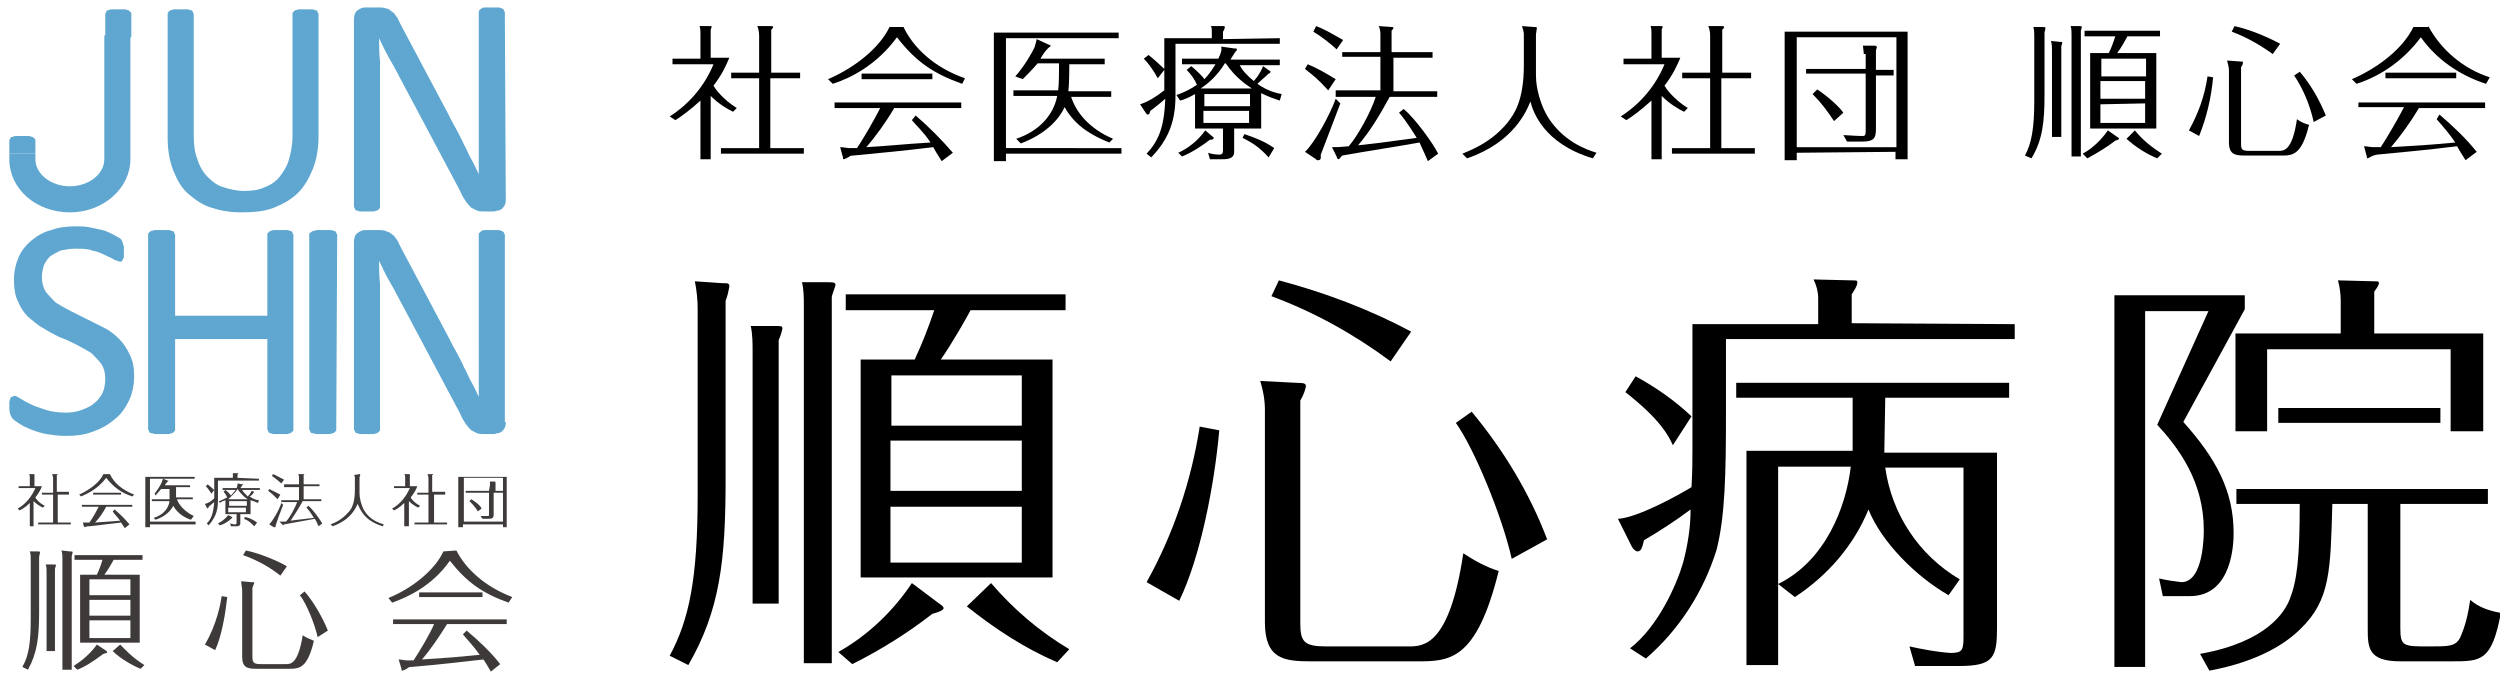 <?xml version="1.0" encoding="utf-8"?>
<!-- Generator: Adobe Illustrator 24.1.2, SVG Export Plug-In . SVG Version: 6.00 Build 0)  -->
<svg version="1.1" id="レイヤー_1" xmlns="http://www.w3.org/2000/svg" xmlns:xlink="http://www.w3.org/1999/xlink" x="0px"
	 y="0px" viewBox="0 0 268.4 72.8" style="enable-background:new 0 0 268.4 72.8;" xml:space="preserve">
<style type="text/css">
	.st0{fill:#5FA7D0;}
	.st1{fill:#3E3A39;}
</style>
<g>
	<path d="M77.5,30.4c0.7,0,0.8,0,0.8,0.4c-0.1,0.5-0.2,1-0.4,1.5v19.1c0,8.8-0.6,14.1-4,20l-2-1c2.1-3.9,3-8.3,3-17.2v-20
		c0-1-0.1-2-0.3-3L77.5,30.4z M83.3,35c0.6,0,0.7,0,0.7,0.3c-0.1,0.4-0.2,0.8-0.4,1.2v28.3h-2.8v-27c0-0.9,0-1.9-0.2-2.8L83.3,35z
		 M88.8,30.3c0.6,0,0.9,0,0.9,0.3c0,0.1-0.4,1.1-0.4,1.3v39.3h-3V32.8c0-0.8,0-1.7-0.2-2.5H88.8z M90,70c3.2-1.8,5.9-4.4,7.9-7.4
		l2.8,2.1c0.6,0.4,0.6,0.5,0.6,0.6s-0.1,0.3-1.2,0.6c-2.7,2.1-5.6,3.9-8.6,5.4L90,70z M113,38.6V62H92.4V38.6h5.8
		c0.8-1.7,1.5-3.5,2.1-5.3h-9.5v-1.7h23.6v1.7h-10.2c-0.3,0.6-2,3.6-3.2,5.3H113z M109.7,45.7v-5.4h-14v5.4H109.7z M95.6,47.3v5.4
		h14.1v-5.4H95.6z M95.6,54.4v6h14.1v-6H95.6z M106.4,62.6c2.4,2.8,5.2,5.2,8.4,7.1l-1.3,1.4c-3.5-1.5-6.7-3.6-9.7-6L106.4,62.6z"/>
	<path d="M130.9,46.2c-0.5,5.7-2,13.6-4.3,18.3l-3.5-2c2.9-5.2,4.8-10.9,5.7-16.7L130.9,46.2z M139.2,41.1c0.9,0,1,0.1,1,0.4
		c-0.1,0.5-0.3,1-0.6,1.5v23.9c0,2,0.4,2.5,2.8,2.5h8.8c1.6,0,4.4,0,5.9-10c1.2,0.8,2.5,1.5,3.8,1.9c-2.4,9.7-5.3,9.7-8.8,9.7h-11.3
		c-2.9,0-5-0.2-5-4.2V44c0-1.1-0.2-2.1-0.5-3.1L139.2,41.1z M149.3,38.8c-3.9-2.9-8.2-5.3-12.8-7l0.8-1.7c4.9,1.3,9.7,3.1,14.2,5.5
		L149.3,38.8z M162.3,60c-1-4.5-4-11.8-6-14.6l1.7-1.2c3.4,4.1,6.2,8.7,8.1,13.7L162.3,60z"/>
	<path d="M216.3,34.8v1.6h-31v7.8c0,6.8-0.1,11.2-1,14.8c-1.4,4.5-4,8.6-7.6,11.7l-1.7-1.1c3-2.3,5-6.8,5.7-9.2
		c0.5-1.9,0.8-3.8,0.8-5.7c-1.6,1.2-3.3,2.3-5,3.3c-0.2,0.8-0.3,1.2-0.7,1.2c-0.2,0-0.5-0.3-0.6-0.5l-1.5-3c2.1-0.1,6.6-2.6,7.9-3.4
		c0.1-1.7,0.1-3,0.1-4V34.8h13.5V32c0-0.7-0.2-1.4-0.5-2l4.1,0.1c0.5,0,0.6,0,0.6,0.2s0,0.4-0.6,1.3v3.1L216.3,34.8L216.3,34.8z
		 M179.6,47.8c-0.5-1.1-1.4-2.8-5.1-5.7l1.1-1.7c2.2,1.2,4.2,2.6,6,4.3L179.6,47.8z M202.3,48.6h12.1v18.7c0,3.2-0.3,4.2-4,4.2h-4.8
		l-0.6-2.1c1.4,0.3,2.9,0.6,4.4,0.7c1.3,0,1.4-0.3,1.4-1.8V50.2h-8.4c0.7,5,3.6,9.4,8,12l-1.2,1.7c-3.5-2-7.2-5.7-8.6-9.2
		c-1.6,3.9-4.4,7.1-7.9,9.4l-1.8-1.4c5.1-2.5,7.3-8.3,7.8-12.6h-7.8v21.3h-3.4v-23h11.4v-5.7h-12.5v-1.6h29.3v1.6h-13.3L202.3,48.6
		L202.3,48.6z"/>
	<path d="M241,33.2l-6.6,12.1c3.5,3.9,5.4,7.4,5.4,11.9c0,0.8,0,6.8-4.7,6.8h-2.9l-0.4-1.9c0.8,0.2,1.6,0.3,2.4,0.4
		c2.4,0,2.4-5.1,2.4-5.6c0-5.2-2.7-8.8-5-11.3l5.5-12.2h-6.8v38.2H227V31.7h14V33.2z M257.7,67.4c0,2,0.3,2,3.1,2
		c2.1,0,2.8,0,3.3-0.9c0.6-1.3,0.9-2.7,1.1-4.1c0.9,0.8,2.1,1.2,3.3,1.4c-1,5.2-2.1,5.2-5.3,5.2h-5.5c-3.5,0-3.5-1.5-3.5-3.6V54.1
		h-3.8c-0.2,7.1-0.2,10.3-3.4,13.4c-1.5,1.5-4.4,3.5-9.8,4.5l-1-1.8c7.3-1.3,9.1-4.6,9.6-5.8c0.8-2,1.1-4.4,1.1-10.3h-6.8v-1.6h27
		v1.6h-9.4L257.7,67.4z M266.6,35.8v10.5h-3.5v-8.8h-19.7v8.8H240V35.8h11.3v-3.5c0-0.7-0.1-1.5-0.3-2.2l3.9,0.1
		c0.4,0,0.5,0,0.5,0.2s-0.2,0.5-0.5,0.9v4.5H266.6z M244.6,45.4v-1.6H262v1.6H244.6z"/>
</g>
<g>
	<g>
		<path class="st0" d="M34.2,14.6c0,1.3-0.2,2.5-0.6,3.5c-0.4,1-0.9,1.9-1.6,2.6c-0.7,0.7-1.6,1.2-2.6,1.6s-2.2,0.5-3.5,0.5
			c-1.2,0-2.3-0.2-3.2-0.5c-1-0.3-1.8-0.9-2.5-1.5s-1.2-1.5-1.6-2.5S18,16.1,18,14.8V1.5c0-0.1,0-0.2,0.1-0.2c0-0.1,0.1-0.1,0.2-0.2
			c0.1,0,0.3-0.1,0.4-0.1c0.2,0,0.4,0,0.7,0c0.3,0,0.5,0,0.7,0s0.3,0.1,0.4,0.1s0.2,0.1,0.2,0.2s0.1,0.1,0.1,0.2v13
			c0,1,0.1,1.9,0.4,2.6c0.2,0.7,0.6,1.4,1.1,1.9s1,0.9,1.7,1.1c0.6,0.2,1.4,0.4,2.2,0.4c0.8,0,1.6-0.1,2.2-0.4
			c0.6-0.2,1.2-0.6,1.6-1.1s0.8-1.1,1-1.8c0.2-0.7,0.4-1.6,0.4-2.5V1.5c0-0.1,0-0.2,0.1-0.2c0-0.1,0.1-0.1,0.2-0.2
			C31.8,1.1,32,1,32.1,1c0.2,0,0.4,0,0.7,0s0.5,0,0.7,0s0.3,0.1,0.4,0.1c0.1,0,0.2,0.1,0.2,0.2s0.1,0.1,0.1,0.2L34.2,14.6L34.2,14.6
			z"/>
		<path class="st0" d="M54.3,21.4c0,0.2,0,0.4-0.1,0.6s-0.2,0.3-0.3,0.4s-0.3,0.2-0.4,0.2c-0.2,0-0.3,0.1-0.5,0.1h-1
			c-0.3,0-0.6,0-0.8-0.1s-0.4-0.2-0.6-0.3c-0.2-0.2-0.4-0.4-0.6-0.7c-0.2-0.3-0.4-0.6-0.6-1.1L42.8,8.1c-0.3-0.6-0.7-1.3-1.1-2
			c-0.4-0.7-0.7-1.4-1-2l0,0c0,0.8,0,1.6,0.1,2.5c0,0.8,0,1.7,0,2.5v13.1c0,0.1,0,0.2-0.1,0.2c0,0.1-0.1,0.1-0.2,0.2
			c-0.1,0-0.3,0.1-0.4,0.1c-0.2,0-0.4,0-0.7,0s-0.5,0-0.7,0s-0.3-0.1-0.4-0.1c-0.1,0-0.2-0.1-0.2-0.2S38,22.3,38,22.2V2.1
			c0-0.4,0.1-0.8,0.4-1c0.3-0.2,0.5-0.3,0.8-0.3h1.4c0.3,0,0.6,0,0.8,0.1c0.2,0,0.4,0.1,0.6,0.3c0.2,0.1,0.4,0.3,0.5,0.5
			c0.2,0.2,0.3,0.5,0.5,0.9l5.1,9.6c0.3,0.6,0.6,1.2,0.9,1.7c0.3,0.6,0.6,1.1,0.8,1.6c0.3,0.5,0.5,1.1,0.8,1.6s0.5,1,0.8,1.6l0,0
			c0-0.9,0-1.8,0-2.8s0-1.9,0-2.8V1.3c0-0.1,0-0.2,0.1-0.2c0-0.1,0.1-0.1,0.2-0.2c0.1-0.1,0.3-0.1,0.4-0.1c0.2,0,0.4,0,0.7,0
			s0.5,0,0.7,0s0.3,0.1,0.4,0.1C54,1,54.1,1,54.1,1.1s0.1,0.1,0.1,0.2L54.3,21.4L54.3,21.4z"/>
	</g>
	<g>
		<path class="st0" d="M14.4,40.4c0,1-0.2,1.9-0.6,2.7c-0.4,0.8-0.9,1.5-1.6,2c-0.7,0.6-1.5,1-2.4,1.3C9,46.7,8.1,46.8,7,46.8
			c-0.7,0-1.4-0.1-2-0.2c-0.6-0.1-1.2-0.3-1.7-0.5s-0.9-0.4-1.2-0.6c-0.3-0.2-0.6-0.4-0.7-0.5s-0.2-0.3-0.3-0.5
			c0-0.1-0.1-0.3-0.1-0.7c0-0.2,0-0.5,0-0.6c0-0.2,0.1-0.3,0.1-0.4c0-0.1,0.1-0.2,0.2-0.2s0.1-0.1,0.2-0.1c0.2,0,0.4,0.1,0.7,0.3
			s0.7,0.4,1.1,0.6c0.4,0.2,1,0.4,1.6,0.6c0.6,0.2,1.4,0.3,2.2,0.3c0.6,0,1.2-0.1,1.7-0.3s1-0.4,1.3-0.7c0.4-0.3,0.7-0.7,0.9-1.1
			c0.2-0.4,0.3-1,0.3-1.5c0-0.6-0.1-1.1-0.4-1.6c-0.3-0.4-0.7-0.8-1.1-1.2c-0.5-0.3-1-0.6-1.6-0.9c-0.6-0.3-1.2-0.6-1.8-0.8
			c-0.6-0.3-1.2-0.6-1.8-1C4,34.9,3.5,34.4,3,34c-0.5-0.5-0.8-1-1.1-1.7c-0.3-0.6-0.4-1.4-0.4-2.3s0.2-1.7,0.5-2.4
			c0.3-0.7,0.8-1.3,1.4-1.8s1.3-0.9,2.1-1.1c0.8-0.3,1.7-0.4,2.6-0.4c0.5,0,1,0,1.5,0.1s0.9,0.2,1.4,0.3c0.4,0.1,0.8,0.3,1.2,0.5
			c0.3,0.2,0.6,0.3,0.7,0.4c0.1,0.1,0.2,0.2,0.2,0.3c0,0.1,0.1,0.1,0.1,0.2s0,0.2,0.1,0.3c0,0.1,0,0.3,0,0.5s0,0.4,0,0.5
			c0,0.2,0,0.3-0.1,0.4c0,0.1-0.1,0.2-0.1,0.2c-0.1,0.1-0.1,0.1-0.2,0.1c-0.1,0-0.3-0.1-0.6-0.2c-0.3-0.2-0.6-0.3-1-0.5
			s-0.8-0.4-1.4-0.5c-0.5-0.2-1.1-0.2-1.8-0.2c-0.6,0-1.1,0.1-1.6,0.2c-0.4,0.2-0.8,0.4-1.1,0.6c-0.3,0.3-0.5,0.6-0.7,1
			c-0.1,0.4-0.2,0.8-0.2,1.2c0,0.6,0.1,1.1,0.4,1.6c0.3,0.4,0.7,0.8,1.1,1.2c0.5,0.3,1,0.6,1.6,0.9c0.6,0.3,1.2,0.6,1.8,0.9
			c0.6,0.3,1.2,0.6,1.8,0.9c0.6,0.3,1.1,0.7,1.6,1.2s0.8,1,1.1,1.6C14.3,38.8,14.4,39.5,14.4,40.4z"/>
		<path class="st0" d="M31.5,46.1c0,0.1,0,0.2-0.1,0.2c0,0.1-0.1,0.1-0.2,0.2c-0.1,0-0.3,0.1-0.4,0.1c-0.2,0-0.4,0-0.7,0
			c-0.3,0-0.5,0-0.7,0s-0.3-0.1-0.4-0.1s-0.2-0.1-0.2-0.2c0-0.1-0.1-0.1-0.1-0.2v-9.7h-9.9v9.7c0,0.1,0,0.2-0.1,0.2
			c0,0.1-0.1,0.1-0.2,0.2c-0.1,0-0.3,0.1-0.4,0.1c-0.2,0-0.4,0-0.7,0c-0.3,0-0.5,0-0.7,0s-0.3-0.1-0.5-0.1c-0.1,0-0.2-0.1-0.2-0.2
			c0-0.1-0.1-0.1-0.1-0.2V25.2c0-0.1,0-0.2,0.1-0.2c0-0.1,0.1-0.1,0.2-0.2c0.1,0,0.3-0.1,0.5-0.1s0.4,0,0.7,0c0.3,0,0.5,0,0.7,0
			s0.3,0.1,0.4,0.1s0.2,0.1,0.2,0.2s0.1,0.1,0.1,0.2v8.7h9.9v-8.7c0-0.1,0-0.2,0.1-0.2c0-0.1,0.1-0.1,0.2-0.2c0.1,0,0.3-0.1,0.4-0.1
			c0.2,0,0.4,0,0.7,0c0.3,0,0.5,0,0.7,0s0.3,0.1,0.4,0.1s0.2,0.1,0.2,0.2s0.1,0.1,0.1,0.2V46.1z"/>
		<path class="st0" d="M36.1,46.1c0,0.1,0,0.2-0.1,0.2c0,0.1-0.1,0.1-0.2,0.2c-0.1,0-0.3,0.1-0.4,0.1c-0.2,0-0.4,0-0.7,0
			s-0.5,0-0.7,0s-0.3-0.1-0.5-0.1c-0.1,0-0.2-0.1-0.2-0.2c0-0.1-0.1-0.1-0.1-0.2V25.2c0-0.1,0-0.2,0.1-0.2c0.1-0.1,0.1-0.1,0.3-0.2
			c0.1,0,0.3-0.1,0.5-0.1s0.4,0,0.7,0s0.5,0,0.7,0s0.3,0.1,0.4,0.1c0.1,0,0.2,0.1,0.2,0.2s0.1,0.1,0.1,0.2L36.1,46.1L36.1,46.1z"/>
		<path class="st0" d="M54.3,45.3c0,0.2,0,0.4-0.1,0.6c-0.1,0.2-0.2,0.3-0.3,0.4c-0.1,0.1-0.3,0.2-0.4,0.2c-0.2,0-0.3,0.1-0.5,0.1
			h-1c-0.3,0-0.6,0-0.8-0.1s-0.4-0.2-0.6-0.3c-0.2-0.2-0.4-0.4-0.6-0.7c-0.2-0.3-0.4-0.6-0.6-1.1L42.8,32c-0.3-0.6-0.7-1.3-1.1-2
			c-0.4-0.7-0.7-1.4-1-2l0,0c0,0.8,0,1.6,0.1,2.5c0,0.8,0,1.7,0,2.5v13.1c0,0.1,0,0.2-0.1,0.2c0,0.1-0.1,0.1-0.2,0.2
			c-0.1,0-0.3,0.1-0.4,0.1c-0.2,0-0.4,0-0.7,0s-0.5,0-0.7,0s-0.3-0.1-0.4-0.1c-0.1,0-0.2-0.1-0.2-0.2c0-0.1-0.1-0.1-0.1-0.2V26
			c0-0.4,0.1-0.8,0.4-1c0.3-0.2,0.5-0.3,0.8-0.3h1.4c0.3,0,0.6,0,0.8,0.1s0.4,0.1,0.6,0.3c0.2,0.1,0.4,0.3,0.5,0.5
			c0.2,0.2,0.3,0.5,0.5,0.9l5.1,9.6c0.3,0.6,0.6,1.2,0.9,1.7c0.3,0.6,0.6,1.1,0.8,1.6c0.3,0.5,0.5,1.1,0.8,1.6s0.5,1,0.8,1.6l0,0
			c0-0.9,0-1.8,0-2.8s0-1.9,0-2.8V25.2c0-0.1,0-0.2,0.1-0.2c0-0.1,0.1-0.1,0.2-0.2c0.1-0.1,0.3-0.1,0.4-0.1c0.2,0,0.4,0,0.7,0
			s0.5,0,0.7,0s0.3,0.1,0.4,0.1c0.1,0.1,0.2,0.1,0.2,0.2s0.1,0.1,0.1,0.2v20.1H54.3z"/>
	</g>
	<g>
		<path class="st1" d="M4,59.2c0.2,0,0.3,0,0.3,0.1s-0.1,0.4-0.1,0.5v5.9c0,2.7-0.2,4.4-1.2,6.2l-0.6-0.3c0.7-1.2,0.9-2.6,0.9-5.3
			v-6.2c0-0.3,0-0.6-0.1-0.9L4,59.2z M5.8,60.6c0.2,0,0.2,0,0.2,0.1S5.9,61,5.9,61.1v8.8H5v-8.4c0-0.5,0-0.6-0.1-0.9H5.8z M7.5,59.2
			c0.2,0,0.3,0,0.3,0.1l-0.1,0.4v12.2h-1v-12c0-0.2,0-0.5-0.1-0.8L7.5,59.2z M7.9,71.5c0.8-0.5,1.8-1.3,2.5-2.3l0.9,0.6
			c0.2,0.1,0.2,0.2,0.2,0.2c0,0.1,0,0.1-0.4,0.2C10,71,9.3,71.5,8.3,71.9L7.9,71.5z M15,61.7V69H8.6v-7.3h1.8
			c0.2-0.4,0.5-1.2,0.6-1.6H8v-0.5h7.3v0.5h-3.1c-0.1,0.2-0.6,1.1-1,1.6H15z M14,63.9v-1.7H9.6v1.7H14z M9.6,64.4v1.7H14v-1.7H9.6z
			 M9.6,66.6v1.9H14v-1.9H9.6z M12.9,69.2c0.5,0.5,1.3,1.4,2.6,2.2l-0.4,0.4c-0.8-0.3-2.2-1.1-3-1.9L12.9,69.2z"/>
		<path class="st1" d="M24.4,64.1c-0.2,1.8-0.6,4.2-1.3,5.7L22,69.2c1.3-2.2,1.7-4.5,1.8-5.2L24.4,64.1z M27,62.5
			c0.3,0,0.3,0,0.3,0.1c0,0-0.1,0.2-0.2,0.5v7.4c0,0.6,0.1,0.8,0.9,0.8h2.7c0.5,0,1.3,0,1.8-3.1c0.4,0.3,0.8,0.4,1.2,0.6
			c-0.7,3-1.6,3-2.7,3h-3.5c-0.9,0-1.5-0.1-1.5-1.3v-7.1c0-0.3-0.1-0.6-0.1-1L27,62.5z M30.1,61.8c-1-0.8-2.3-1.6-4-2.2l0.3-0.5
			c1.5,0.3,3.6,1.2,4.4,1.7L30.1,61.8z M34.1,68.4c-0.3-1.4-1.2-3.6-1.9-4.5l0.5-0.4c0.9,1,2,2.9,2.5,4.2L34.1,68.4z"/>
		<path class="st1" d="M49,59.1c1,2,3.1,3.9,6,5l-0.4,0.6c-2.8-1-4.5-2.2-6.3-4.5c-1.9,2.7-4.5,3.9-6.2,4.5l-0.4-0.5
			c2.5-1,5-3,5.9-5L49,59.1L49,59.1z M50.1,67.7c1.2,1,2.6,2.3,3.6,3.6l-1,0.8c-0.4-0.7-0.6-1-0.8-1.3c-3.7,0.4-4.2,0.5-7.7,0.8
			c-0.1,0-0.3,0-0.4,0.1c-0.1,0.1-0.5,0.3-0.6,0.3s-0.1-0.1-0.1-0.2l-0.3-1c0.2,0,0.7,0.1,0.9,0.1c0.3,0,0.4,0,0.7,0
			C45,70,46.2,68,46.6,67h-4.4v-0.5h12.2V67H48c-0.8,1.3-1.9,2.9-2.7,3.8c2.9-0.2,3.2-0.2,6.2-0.5c-0.7-1-1.5-1.8-1.8-2.2L50.1,67.7
			z M51.8,63.6v0.5H45v-0.5H51.8z"/>
	</g>
	<g>
		<path class="st0" d="M3.8,16.5v-1.4c0-0.1,0-0.2-0.1-0.2c0-0.1-0.1-0.1-0.2-0.2c-0.1,0-0.3-0.1-0.4-0.1c-0.2,0-0.4,0-0.7,0
			s-0.5,0-0.7,0s-0.3,0.1-0.4,0.1s-0.2,0.1-0.2,0.2C1,15,1,15,1,15.1v1.4H3.8z"/>
		<path class="st0" d="M14.1,4V1.5c0-0.1,0-0.2-0.1-0.2c-0.1-0.1-0.1-0.1-0.2-0.2c-0.1,0-0.3-0.1-0.4-0.1c-0.2,0-0.4,0-0.7,0
			S12.2,1,12,1s-0.3,0.1-0.4,0.1c-0.1,0-0.2,0.1-0.2,0.2s-0.1,0.1-0.1,0.2V4H14.1z"/>
		<path class="st0" d="M11.2,3.8v13.3c0,1.6-1.7,2.9-3.7,2.9s-3.7-1.3-3.7-2.9l0,0c0-0.1,0-0.1,0-0.2v-0.4H1v0.6
			c0,3.2,2.9,5.7,6.5,5.7s6.5-2.6,6.5-5.7V3.8H11.2z"/>
	</g>
	<g>
		<path class="st1" d="M4.6,54.5c-0.2-0.1-0.6-0.3-1-0.7v2.7H3.2V54c-0.5,0.5-0.9,0.7-1.1,0.8l-0.2-0.2c0.9-0.5,1.5-1.3,1.9-2.2H2
			v-0.2h1.2v-1c0-0.1,0-0.2-0.1-0.3h0.5c0.1,0,0.1,0,0.1,0V51v1.2h0.8c-0.1,0.3-0.3,0.7-0.7,1.2c0,0.1,0.4,0.6,1,0.9L4.6,54.5z
			 M7.4,52.9v0.2H6.2v3h1.4v0.2H4.1v-0.2h1.6v-3H4.5v-0.2h1.2v-1.6c0-0.2-0.1-0.3-0.1-0.4h0.5c0.1,0,0.1,0,0.1,0s0,0.1-0.1,0.1v1.8
			h1.3V52.9z"/>
		<path class="st1" d="M11.8,50.9c0.4,0.9,1.3,1.7,2.6,2.2l-0.2,0.2c-1.2-0.4-2-1-2.8-2c-0.9,1.2-2,1.7-2.7,2l-0.2-0.2
			c1.1-0.5,2.2-1.3,2.6-2.2H11.8z M12.3,54.7c0.5,0.4,1.1,1,1.6,1.6l-0.5,0.4c-0.2-0.3-0.3-0.4-0.4-0.6c-1.6,0.2-1.8,0.2-3.4,0.4
			c0,0-0.1,0-0.2,0c-0.1,0-0.2,0.1-0.3,0.1c0,0,0,0-0.1-0.1l-0.1-0.4c0.1,0,0.3,0,0.4,0c0.1,0,0.2,0,0.3,0c0.3-0.4,0.8-1.3,1-1.7
			H8.8v-0.2h5.4v0.2h-2.8c-0.3,0.6-0.8,1.3-1.2,1.7c1.3-0.1,1.4-0.1,2.7-0.2c-0.3-0.4-0.7-0.8-0.8-1L12.3,54.7z M13,52.9v0.2h-3
			v-0.2H13z"/>
		<path class="st1" d="M21,56.1v0.2h-4.9v0.3h-0.5v-5.4h5.3v0.2h-4.8V56H21V56.1z M20.5,55.8c-0.6-0.2-1.4-0.6-1.9-1.5
			c-0.2,0.4-0.7,1.1-1.9,1.5l-0.2-0.2c1-0.3,1.6-1,1.7-1.8h-1.9v-0.2h1.9c0-0.3,0-0.8,0-1.1h-0.9c-0.2,0.2-0.5,0.6-0.6,0.7L16.6,53
			c0.3-0.4,0.7-1,0.8-1.3c0,0,0-0.1,0.1-0.3l0.5,0.2h0.1c0,0,0,0-0.1,0.1s-0.2,0.2-0.3,0.4h2.7v0.2h-1.5c0,0.1,0,0.8,0,1.1h1.8v0.2
			H19c0.2,0.6,0.8,1.3,1.8,1.8L20.5,55.8z"/>
		<path class="st1" d="M27.8,51.4v0.2h-4.4v2.2c0,1.2-0.4,1.9-1,2.6l-0.2-0.2c0.5-0.5,0.7-1.1,0.8-2.3c-0.1,0.1-0.5,0.4-0.6,0.5
			c0,0.1-0.1,0.2-0.1,0.2s0,0-0.1-0.1L22,54.1c0.4-0.1,0.7-0.3,1-0.6v-0.9L22.7,53c-0.2-0.3-0.4-0.6-0.6-0.8l0.2-0.2
			c0.1,0.1,0.6,0.5,0.7,0.6v-1.3h2V51c0-0.1,0-0.1,0-0.2h0.5h0.1c0,0-0.1,0.1-0.1,0.2v0.3L27.8,51.4L27.8,51.4z M27.3,52.8
			C27.4,52.8,27.4,52.8,27.3,52.8C27.3,52.9,27.3,52.9,27.3,52.8c-0.2,0.3-0.3,0.4-0.5,0.5c0.4,0.3,0.8,0.4,1,0.4L27.7,54
			c-0.2-0.1-0.5-0.2-0.8-0.3v1.5h-1.1v1c0,0.3-0.3,0.3-0.5,0.3h-0.5l-0.1-0.3c0.1,0,0.3,0.1,0.5,0.1c0.1,0,0.2,0,0.2-0.2v-0.9h-1.2
			v-1.5c-0.3,0.1-0.5,0.2-0.6,0.3l-0.1-0.2c0.1,0,0.5-0.2,0.9-0.4c-0.1-0.2-0.2-0.4-0.4-0.6l0.2-0.2c0.3,0.2,0.5,0.5,0.6,0.6
			c0.2-0.2,0.4-0.5,0.5-0.6h-1.4v-0.2h1.5c0.1-0.2,0.1-0.4,0.1-0.5L26,52c0.1,0,0.1,0,0.1,0s0,0.1-0.1,0.1c0,0-0.1,0.2-0.2,0.3h2.1
			v0.2H26c0.1,0.2,0.3,0.4,0.6,0.7c0.1-0.1,0.3-0.3,0.4-0.6L27.3,52.8z M24.9,55.5C24.9,55.6,24.9,55.6,24.9,55.5
			c0.1,0.1,0,0.1-0.1,0.2c-0.3,0.3-0.8,0.6-1.2,0.7l-0.2-0.2c0.4-0.2,0.8-0.5,1.1-0.9L24.9,55.5z M26.6,53.6
			c-0.2-0.1-0.7-0.5-1.1-1.1l0,0c-0.3,0.5-0.7,0.8-1,1.1H26.6z M26.5,54.3v-0.5h-1.9v0.5H26.5z M24.5,54.5V55h1.9v-0.5H24.5z
			 M26.3,55.5c0.5,0.1,0.9,0.3,1.3,0.6l-0.3,0.4c-0.4-0.4-0.6-0.6-1.1-0.8L26.3,55.5z"/>
		<path class="st1" d="M29.8,53.6c-0.5-0.5-0.6-0.6-1-0.9l0.1-0.2c0.4,0.2,0.8,0.4,1.2,0.6L29.8,53.6z M30.4,54.2
			c-0.4,1-0.6,1.6-0.8,2.2c0,0.1,0,0.1,0,0.1c0,0.1-0.1,0.1-0.1,0.1h-0.1l-0.5-0.3c0.4-0.4,1.1-1.6,1.3-2.3L30.4,54.2z M30.2,51.9
			c-0.2-0.2-0.7-0.6-1-0.8l0.1-0.2c0.3,0.1,0.6,0.3,1.2,0.6L30.2,51.9z M34.3,52v0.2h-1.7v1.4h1.9v0.2h-2c-0.5,0.9-0.9,1.5-1.3,2.1
			c0.7-0.1,0.8-0.1,2.5-0.3c-0.3-0.5-0.6-0.9-0.8-1.1l0.2-0.2c0.5,0.4,1.2,1.4,1.5,1.9l-0.4,0.3c-0.1-0.2-0.2-0.5-0.4-0.8
			c-1.1,0.2-2.2,0.4-3.3,0.6c-0.1,0.1-0.1,0.1-0.1,0.1l-0.1-0.1L30,56c0.3,0,0.3,0,0.7,0c0.4-0.4,1-1.5,1.2-2.1h-1.7v-0.2h1.9v-1.4
			h-1.6V52h1.6v-0.7c0-0.1,0-0.3-0.1-0.4h0.6c0.1,0,0.1,0,0.1,0s0,0-0.1,0.1v1H34.3z"/>
		<path class="st1" d="M38.6,50.9C38.7,50.9,38.7,50.9,38.6,50.9c0.1,0,0.1,0.2,0,0.3V53c0,0.5,0.2,1.3,0.5,1.8
			c0.6,1,1.5,1.3,2.1,1.5l-0.1,0.2c-2.1-0.6-2.5-2-2.7-2.4c-0.2,0.4-0.7,1.7-2.7,2.4l-0.2-0.2c0.5-0.2,1.2-0.5,1.9-1.3
			c0.3-0.3,0.7-0.9,0.7-2.4v-1.3c0-0.1,0-0.2-0.1-0.3L38.6,50.9z"/>
		<path class="st1" d="M44.9,54.5c-0.2-0.1-0.6-0.3-1-0.7v2.7h-0.5V54c-0.5,0.5-0.9,0.7-1.1,0.8l-0.2-0.2c0.9-0.5,1.5-1.3,1.9-2.2
			h-1.7v-0.2h1.2v-1c0-0.1,0-0.2-0.1-0.3h0.5c0.1,0,0.1,0,0.1,0V51v1.2h0.8c-0.1,0.3-0.3,0.7-0.7,1.2c0,0.1,0.4,0.6,1,0.9L44.9,54.5
			z M47.8,52.9v0.2h-1.2v3H48v0.2h-3.5v-0.2H46v-3h-1.2v-0.2H46v-1.6c0-0.2-0.1-0.3-0.1-0.4h0.5c0.1,0,0.1,0,0.1,0s0,0.1-0.1,0.1
			v1.8h1.4V52.9z"/>
		<path class="st1" d="M49.7,56.3v0.3h-0.5v-5.4h5.2v5.4H54v-0.3H49.7z M54,56v-4.7h-4.2V56H54z M52.6,52.1c0-0.1,0-0.3,0-0.4h0.5
			c0,0,0.1,0,0.1,0.1v0.1v0.8H54v0.2h-1v2.3c0,0.4-0.1,0.5-0.6,0.5h-0.6l-0.2-0.3c0.1,0,0.6,0,0.8,0c0.1,0,0.1,0,0.1-0.3v-2.2H50
			v-0.2h2.5L52.6,52.1L52.6,52.1z M51.3,54.9c-0.3-0.5-0.6-0.8-0.9-1.1l0.2-0.2c0.5,0.3,1,0.7,1.1,1L51.3,54.9z"/>
	</g>
</g>
<g>
	<path d="M78.7,12c-0.6-0.3-1.5-0.8-2.4-1.7v6.8h-1.1v-6.3c-1.2,1.1-2.2,1.8-2.7,2.1l-0.6-0.4c2.2-1.4,3.8-3.4,4.7-5.6h-4.4V6.3h3
		V3.6c0-0.4,0-0.5-0.1-0.8h1.1c0.2,0,0.2,0,0.2,0.1s-0.1,0.2-0.1,0.3v3h2c-0.3,0.7-0.7,1.7-1.7,3c0.1,0.2,0.9,1.4,2.5,2.4L78.7,12z
		 M85.9,7.8v0.6h-3.2v7.5h3.6v0.6h-8.9v-0.6h4.1V8.4h-3V7.8h3v-4c0-0.4-0.1-0.8-0.2-1h1.4c0.2,0,0.3,0,0.3,0.1s-0.1,0.2-0.2,0.3v4.6
		C82.8,7.8,85.9,7.8,85.9,7.8z"/>
	<path d="M97,2.9c1.1,2.3,3.4,4.4,6.6,5.5L103.3,9c-3.1-1.1-5-2.4-7-5c-2.2,3-5,4.4-6.9,5l-0.5-0.5c2.8-1.2,5.5-3.3,6.6-5.6H97z
		 M98.3,12.4c1.3,1.1,2.8,2.6,4,4l-1.2,0.9c-0.5-0.8-0.7-1.1-0.9-1.5c-4.2,0.5-4.6,0.5-8.6,0.9c-0.1,0-0.3,0-0.4,0.1
		s-0.6,0.3-0.6,0.3c-0.1,0-0.1-0.1-0.1-0.2l-0.3-1.1c0.3,0,0.8,0.1,1,0.1c0.3,0,0.5,0,0.8,0c0.7-1,2-3.3,2.5-4.3h-4.9V11h13.6v0.6
		H96c-0.8,1.4-2.1,3.2-3,4.2c3.3-0.2,3.6-0.3,6.9-0.5c-0.7-1.1-1.7-2-2-2.4L98.3,12.4z M100.1,7.9v0.6h-7.6V7.9H100.1z"/>
	<path d="M120.4,15.9v0.6H108v0.8h-1.3V3.5h13.4v0.6H108v11.8H120.4z M119.1,15.3c-1.5-0.6-3.6-1.6-4.8-3.8
		c-0.5,1.1-1.8,2.8-4.7,3.9l-0.5-0.5c2.4-0.8,4-2.5,4.4-4.6h-4.7V9.7h4.8c0.1-0.6,0.1-2.1,0.1-2.9h-2.3c-0.5,0.6-1.3,1.4-1.6,1.7
		L109,8.2c0.9-1,1.8-2.5,2.1-3.2c0-0.1,0.1-0.3,0.2-0.8l1.3,0.6c0.1,0,0.2,0.1,0.2,0.1c0,0.1-0.1,0.1-0.3,0.3
		c-0.3,0.3-0.5,0.6-0.8,1.1h6.9v0.6h-3.8c0,0.3,0,2.1-0.1,2.9h4.6v0.6H115c0.5,1.6,1.9,3.4,4.5,4.5L119.1,15.3z"/>
	<path d="M137.4,4.1v0.6h-11.2v5.6c0,3.1-1,4.9-2.6,6.6l-0.5-0.4c1.2-1.3,1.9-2.7,2-5.9c-0.2,0.2-1.3,1.1-1.6,1.3
		c-0.1,0.3-0.1,0.4-0.3,0.4c0,0-0.1,0-0.2-0.2l-0.6-0.9c0.9-0.3,1.7-0.8,2.6-1.5V7.5l-0.7,0.9c-0.5-0.9-1-1.6-1.5-2.1l0.5-0.4
		c0.3,0.2,1.5,1.3,1.7,1.5V4.1h5.1V3.3c0-0.2,0-0.3-0.1-0.5h1.3c0.1,0,0.2,0,0.2,0.1s-0.1,0.4-0.2,0.5v0.8L137.4,4.1L137.4,4.1z
		 M136.3,7.6c0.1,0,0.1,0.1,0.1,0.1c0,0.1-0.1,0.2-0.2,0.2c-0.4,0.4-0.8,0.7-1.2,1.1c1.1,0.8,2.1,1,2.6,1.1l-0.2,0.7
		c-0.6-0.2-1.2-0.4-2-0.8v3.8h-2.9v2.5c0,0.8-0.8,0.8-1.4,0.8h-1.2l-0.2-0.7c0.2,0.1,0.8,0.2,1.2,0.2c0.3,0,0.4-0.1,0.4-0.5v-2.3h-3
		v-3.7c-0.7,0.4-1.2,0.6-1.6,0.7l-0.4-0.6c0.3-0.1,1.2-0.4,2.2-1.1c-0.2-0.5-0.6-1.1-1.1-1.6l0.5-0.4c0.6,0.5,1.3,1.2,1.4,1.4
		c0.6-0.6,1-1.3,1.2-1.6h-3.6V6.3h3.9c0.3-0.6,0.4-1,0.3-1.3l1.4,0.2c0.2,0,0.3,0,0.3,0.1s-0.1,0.2-0.2,0.3c0,0-0.3,0.5-0.5,0.8h5.3
		V7h-4.3c0.3,0.6,0.8,1.1,1.5,1.7c0.2-0.2,0.7-0.8,1-1.6L136.3,7.6z M130.1,14.6c0.1,0.1,0.2,0.1,0.2,0.2c0,0.2-0.2,0.2-0.4,0.2
		c-0.9,0.7-2,1.4-3,1.8l-0.4-0.4c1.1-0.5,2.1-1.3,2.9-2.4L130.1,14.6z M134.4,9.5c-0.6-0.4-1.8-1.2-2.8-2.7h-0.1
		c-0.8,1.3-1.7,2.1-2.6,2.7H134.4z M134.2,11.4v-1.3h-4.9v1.3H134.2z M129.2,11.9v1.3h4.9v-1.3H129.2z M133.6,14.4
		c1.2,0.4,2.2,0.8,3.2,1.5l-0.6,1c-0.9-1-1.6-1.5-2.8-2.1L133.6,14.4z"/>
	<path d="M142.6,9.7c-1.2-1.3-1.5-1.5-2.5-2.3l0.3-0.5c1,0.4,2,1,3,1.6L142.6,9.7z M143.9,11.1c-0.9,2.4-1.5,3.9-2.1,5.5
		c0,0.1,0,0.2,0,0.3c0,0.3-0.2,0.3-0.3,0.3s-0.2,0-0.2-0.1l-1.2-0.8c1-0.9,2.7-4,3.3-5.7L143.9,11.1z M143.5,5.3
		c-0.5-0.5-1.8-1.5-2.5-1.9l0.3-0.6c0.8,0.3,1.5,0.7,2.9,1.5L143.5,5.3z M153.8,5.6v0.6h-4.2v3.6h4.7v0.6h-5.1
		c-1.2,2.2-2.2,3.8-3.4,5.2c1.8-0.2,2-0.2,6.3-0.8c-0.8-1.3-1.6-2.4-1.9-2.7l0.5-0.4c1.2,1,3.1,3.6,3.7,4.8l-1.1,0.8
		c-0.2-0.5-0.5-1.1-0.9-2c-2.8,0.5-5.5,0.9-8.3,1.4c-0.3,0.3-0.3,0.4-0.4,0.4c-0.1,0-0.2-0.2-0.2-0.3l-0.5-1c0.6,0,0.8,0,1.8-0.1
		c0.9-1,2.4-3.7,2.9-5.3h-4.3V9.7h4.8V6.1h-4.1V5.6h4.1V3.8c0-0.3,0-0.7-0.2-1l1.4,0.1c0.1,0,0.2,0,0.2,0.1c0,0,0,0.1-0.2,0.3v2.3
		C149.4,5.6,153.8,5.6,153.8,5.6z"/>
	<path d="M164.7,2.9c0.2,0,0.3,0,0.3,0.1s-0.1,0.6-0.1,0.7v4.4c0,1.4,0.5,3.2,1.3,4.5c1.6,2.5,3.9,3.4,5.2,3.8L171,17
		c-5.3-1.6-6.4-5-6.7-6.1c-0.4,1-1.8,4.4-6.8,6.1l-0.5-0.5c1.2-0.5,3.2-1.3,4.9-3.4c0.6-0.8,1.7-2.2,1.7-6.1V3.7
		c0-0.3-0.1-0.6-0.2-0.9L164.7,2.9z"/>
	<path d="M180.8,12c-0.6-0.3-1.5-0.8-2.4-1.7v6.8h-1.1v-6.3c-1.2,1.1-2.2,1.8-2.7,2.1l-0.6-0.4c2.2-1.4,3.8-3.4,4.7-5.6h-4.4V6.3h3
		V3.6c0-0.4,0-0.5-0.1-0.8h1.1c0.2,0,0.2,0,0.2,0.1s-0.1,0.2-0.1,0.3v3h2c-0.3,0.7-0.7,1.7-1.7,3c0.1,0.2,0.9,1.4,2.5,2.4L180.8,12z
		 M188,7.8v0.6h-3.2v7.5h3.6v0.6h-8.9v-0.6h4.1V8.4h-3V7.8h3v-4c0-0.4-0.1-0.8-0.2-1h1.4c0.2,0,0.3,0,0.3,0.1s-0.1,0.2-0.2,0.3v4.6
		C184.9,7.8,188,7.8,188,7.8z"/>
	<path d="M192.9,16.4v0.8h-1.3V3.4h13.2v13.7h-1.3v-0.8L192.9,16.4L192.9,16.4z M203.6,15.8V4h-10.7v11.8H203.6z M200.1,5.8
		c0-0.2-0.1-0.8-0.1-0.9h1.2c0.1,0,0.3,0,0.3,0.2c0,0-0.1,0.2-0.1,0.4v2h1.9v0.6h-1.9v5.8c0,1-0.3,1.3-1.5,1.3h-1.6l-0.4-0.7
		c0.2,0,1.4,0.1,2,0.1c0.4,0,0.4-0.1,0.4-0.8V7.9h-6.4V7.4h6.4V5.8H200.1z M196.9,13c-0.8-1.2-1.4-2-2.3-2.9l0.5-0.5
		c1.2,0.8,2.4,1.9,2.8,2.5L196.9,13z"/>
</g>
<g>
	<path d="M219.3,2.9c0.2,0,0.3,0,0.3,0.1c0,0.2-0.1,0.4-0.1,0.5v6.6c0,3-0.2,4.9-1.4,6.9l-0.7-0.3c0.7-1.3,1-2.9,1-5.9V3.9
		c0-0.3,0-0.7-0.1-1H219.3z M221.2,4.5c0.2,0,0.2,0,0.2,0.1s-0.1,0.3-0.1,0.4v9.7h-1V5.4c0-0.3,0-0.6-0.1-1L221.2,4.5z M223.2,2.8
		c0.2,0,0.3,0,0.3,0.1s-0.1,0.4-0.1,0.4v13.5h-1V3.7c0-0.3,0-0.6-0.1-0.9L223.2,2.8z M223.6,16.5c1.1-0.6,2-1.5,2.7-2.5l1,0.7
		c0.2,0.1,0.2,0.2,0.2,0.2s0,0.1-0.4,0.2c-0.9,0.7-1.9,1.3-3,1.9L223.6,16.5z M231.5,5.7v8.1h-7.1V5.7h2c0.3-0.6,0.5-1.2,0.7-1.8
		h-3.3V3.3h8.1v0.6h-3.5c-0.1,0.2-0.7,1.3-1.1,1.8H231.5z M230.4,8.2V6.3h-4.8v1.9H230.4z M225.5,8.7v1.9h4.8V8.7H225.5z
		 M225.5,11.2v2h4.8v-2.1L225.5,11.2z M229.2,14c0.8,1,1.8,1.8,2.9,2.5l-0.5,0.5c-1.2-0.5-2.3-1.2-3.3-2.1L229.2,14z"/>
	<path d="M237.6,8.3c-0.2,2.2-0.7,4.3-1.5,6.3L235,14c1-1.8,1.7-3.7,2-5.8L237.6,8.3z M240.5,6.6c0.3,0,0.3,0,0.3,0.1
		c0,0.2-0.1,0.4-0.2,0.5v8.2c0,0.7,0.1,0.8,1,0.8h3c0.6,0,1.5,0,2-3.4c0.4,0.3,0.9,0.5,1.3,0.6c-0.8,3.3-1.8,3.3-3,3.3H241
		c-1,0-1.7-0.1-1.7-1.4V7.6c0-0.4-0.1-0.7-0.2-1.1L240.5,6.6z M244,5.8c-1.4-1-2.8-1.8-4.4-2.4l0.3-0.6c1.7,0.4,3.4,1.1,4.9,1.9
		L244,5.8z M248.4,13.1c-0.4-1.8-1.1-3.5-2.1-5l0.6-0.4c1.2,1.4,2.1,3,2.8,4.7L248.4,13.1z"/>
	<path d="M260.7,2.8c1.4,2.6,3.8,4.6,6.6,5.5L266.9,9c-2.8-0.9-5.3-2.6-7-5c-1.7,2.3-4.1,4.1-6.9,5l-0.5-0.5
		c2.8-1.2,5.5-3.3,6.6-5.6h1.6V2.8z M261.9,12.3c1.4,1.2,2.8,2.5,4,4l-1.2,0.9c-0.5-0.8-0.7-1.1-0.9-1.5c-4.1,0.5-4.6,0.5-8.6,0.9
		l-0.4,0.1c-0.2,0.1-0.4,0.2-0.6,0.3c-0.1,0-0.1-0.1-0.1-0.2l-0.3-1.1c0.3,0,0.7,0.1,1,0.1s0.5,0,0.8,0c0.9-1.4,1.7-2.8,2.5-4.3
		h-4.9V11h13.6v0.6h-7.1c-0.9,1.5-1.9,2.9-3,4.2c3.3-0.2,3.6-0.2,6.9-0.5c-0.6-0.9-1.3-1.7-2-2.5L261.9,12.3z M263.7,7.8v0.6h-7.6
		V7.8H263.7z"/>
</g>
</svg>
